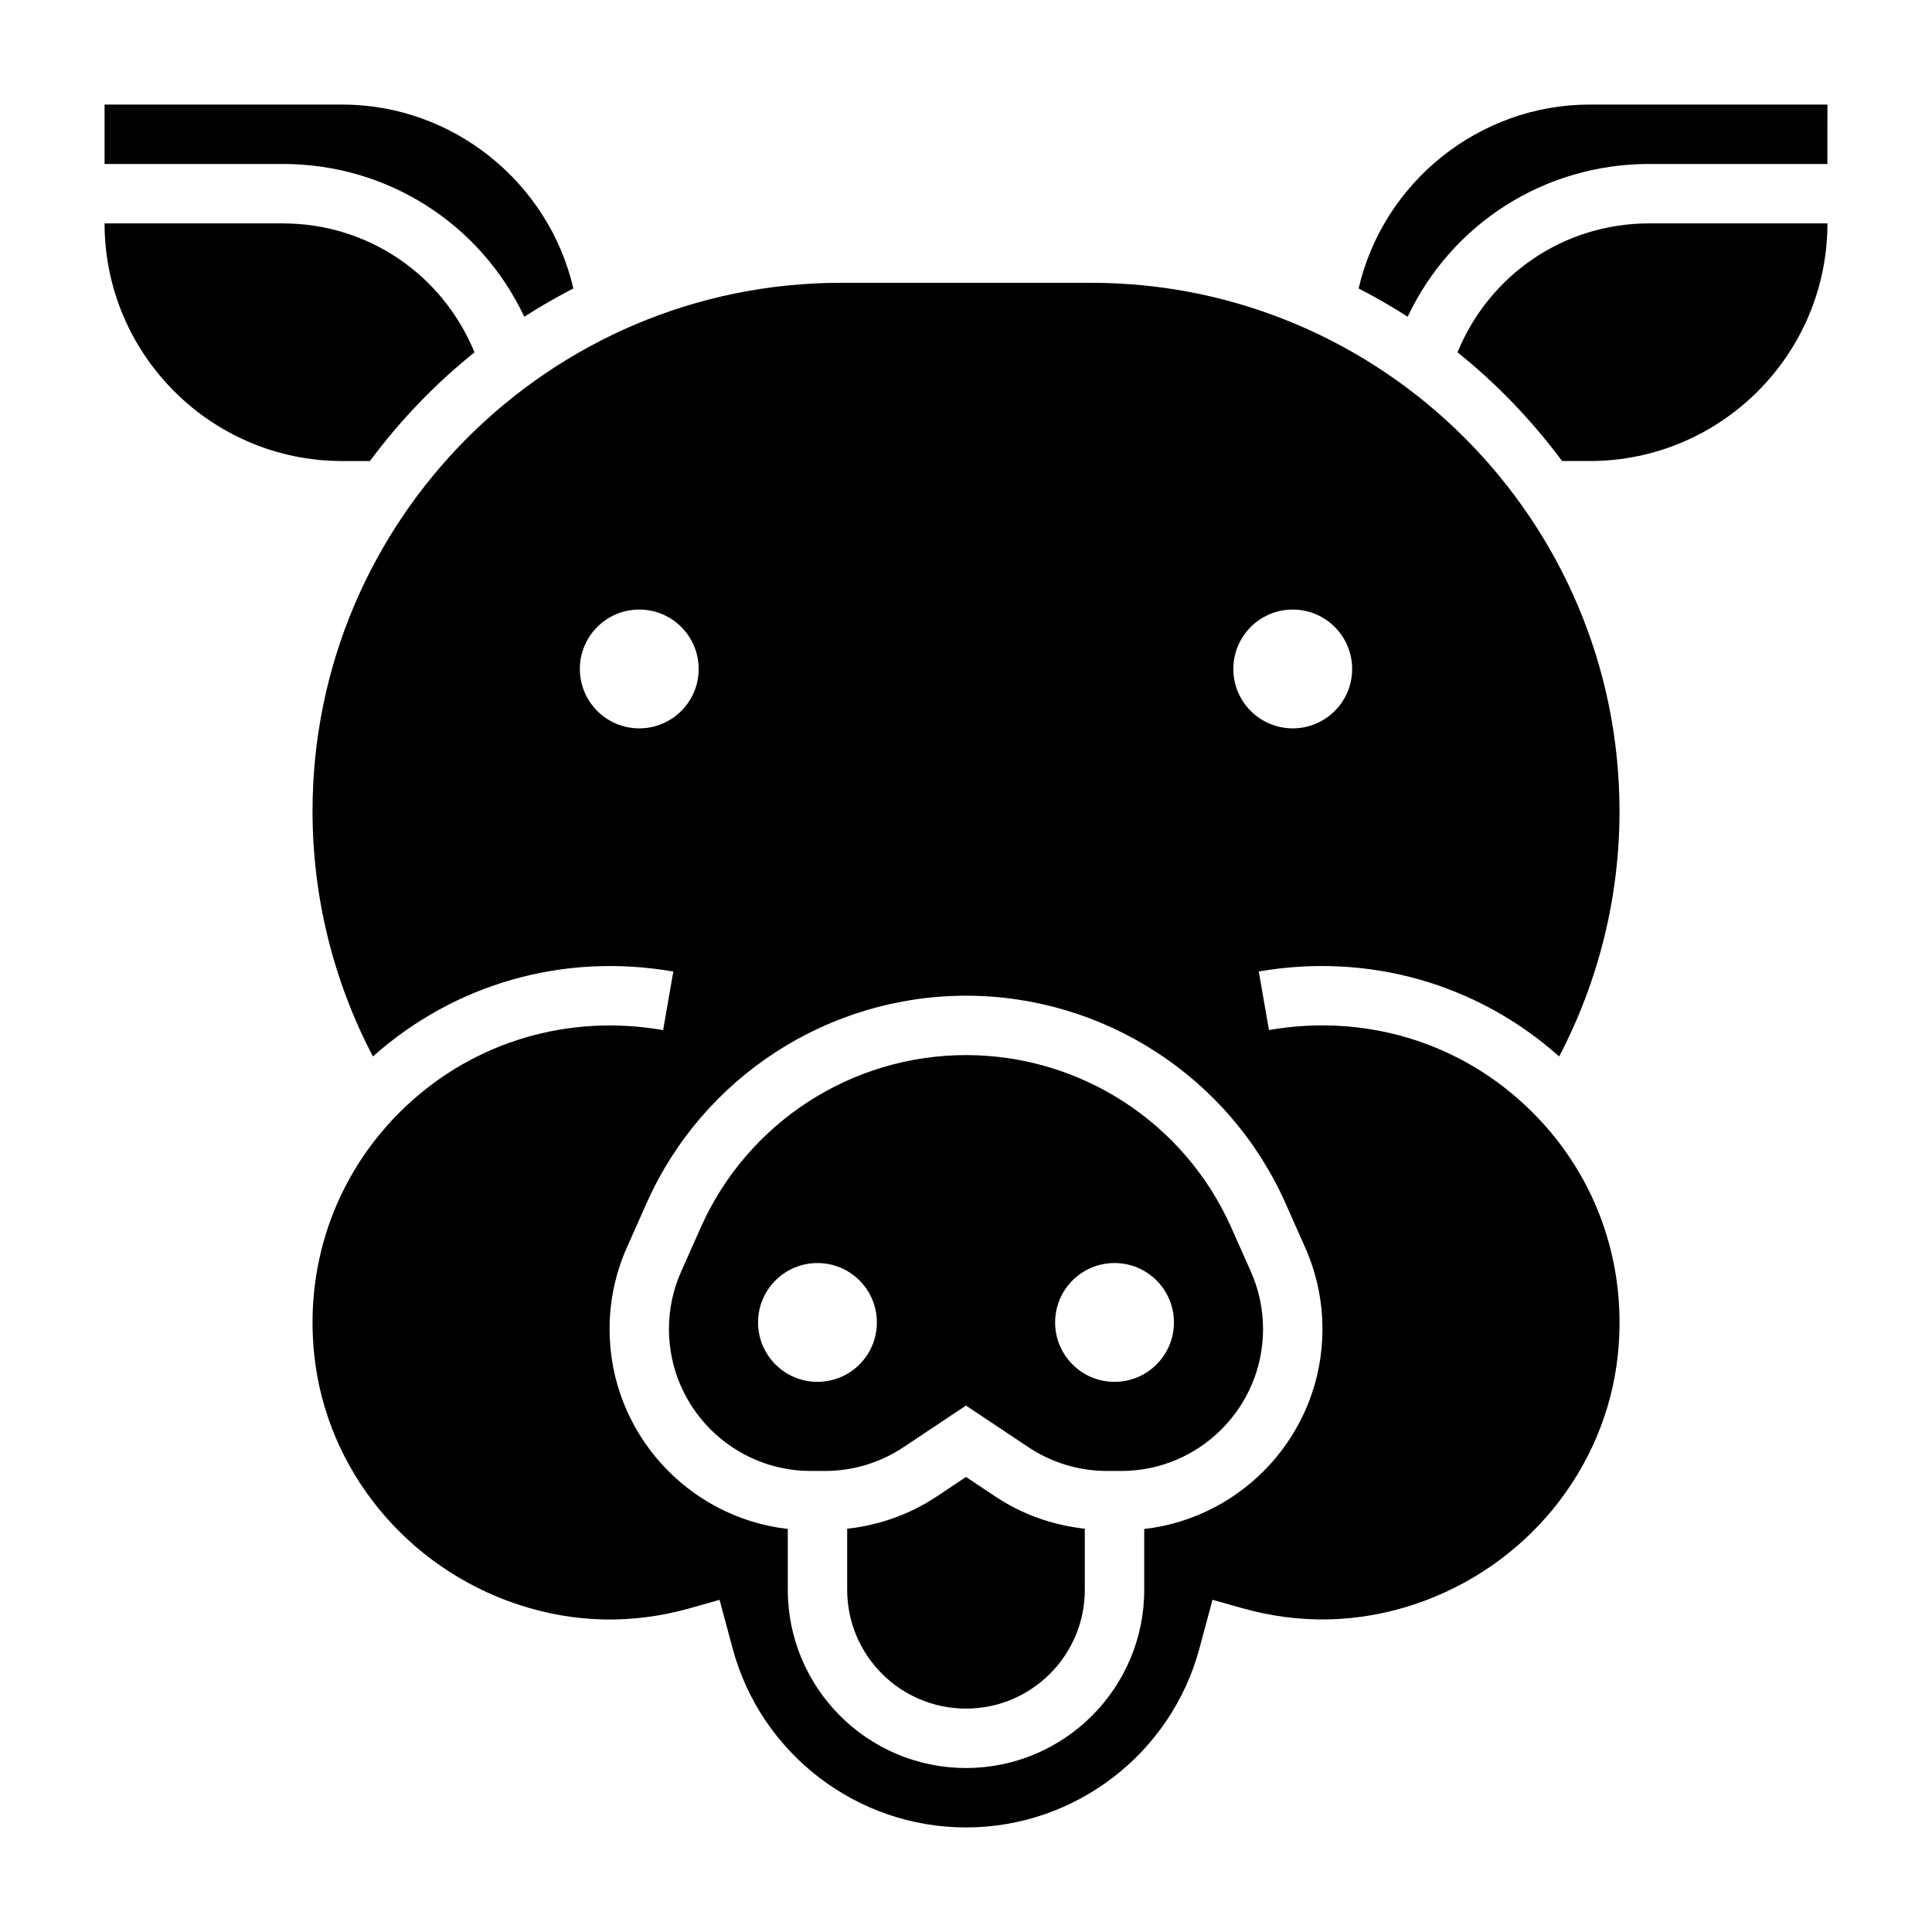<?xml version="1.0" encoding="UTF-8"?>
<!-- Uploaded to: ICON Repo, www.iconrepo.com, Generator: ICON Repo Mixer Tools -->
<svg fill="#000000" width="800px" height="800px" version="1.1" viewBox="144 144 512 512" xmlns="http://www.w3.org/2000/svg">
 <g>
  <path d="m400 423.61c-30.371 0-57.953 17.926-70.289 45.68l-5.195 11.676c-2.152 4.836-3.238 9.977-3.238 15.273 0 20.719 16.863 37.582 37.582 37.582h3.754c7.438 0 14.648-2.18 20.844-6.312l16.531-11.02 16.531 11.02c6.207 4.129 13.418 6.312 20.863 6.312h3.754c20.719 0 37.582-16.863 37.582-37.582 0-5.297-1.086-10.43-3.234-15.266l-5.195-11.676c-12.336-27.762-39.922-45.688-70.289-45.688zm-39.363 86.594c-8.699 0-15.742-7.047-15.742-15.742 0-8.699 7.047-15.742 15.742-15.742 8.699 0 15.742 7.047 15.742 15.742 0.004 8.695-7.043 15.742-15.742 15.742zm78.723 0c-8.699 0-15.742-7.047-15.742-15.742 0-8.699 7.047-15.742 15.742-15.742 8.699 0 15.742 7.047 15.742 15.742 0 8.695-7.043 15.742-15.742 15.742z"/>
  <path d="m400 535.41-7.801 5.195c-7.141 4.754-15.25 7.59-23.688 8.527v16.176c0 17.367 14.121 31.488 31.488 31.488s31.488-14.121 31.488-31.488v-16.176c-8.438-0.938-16.547-3.762-23.688-8.527z"/>
  <path d="m242.03 266.18c7.996-10.738 17.27-20.445 27.719-28.805-8.441-20.57-28.191-34.172-50.809-34.172h-47.23c0 34.723 28.254 62.977 62.977 62.977z"/>
  <path d="m282.94 227.94c4.203-2.699 8.543-5.203 13.004-7.496-6.516-28.141-31.93-48.734-61.258-48.734h-62.977v15.742h47.23c27.828 0 52.422 15.926 64 40.488z"/>
  <path d="m530.25 237.37c10.445 8.359 19.719 18.066 27.719 28.805h7.344c34.723 0 62.977-28.254 62.977-62.977h-47.23c-22.621 0-42.371 13.602-50.809 34.172z"/>
  <path d="m557.19 423.97c10.484-20.02 15.996-42.289 15.996-64.984 0-77.223-62.82-140.04-140.04-140.04h-66.285c-77.223 0-140.04 62.82-140.04 140.04 0 22.688 5.519 44.973 16.004 64.984 21.68-19.301 50.516-27.566 79.609-22.5l-2.699 15.516c-24.961-4.344-49.75 2.945-67.977 20.004-18.207 17.043-27.137 41.164-24.473 66.148 3.227 30.34 24.426 56.277 54.004 66.078 15.004 4.961 30.379 5.281 45.723 0.93l7.676-2.172 3.488 12.949c7.512 27.883 32.941 47.367 61.832 47.367s54.316-19.484 61.836-47.383l3.481-12.949 7.676 2.172c15.344 4.352 30.723 4.031 45.73-0.93 29.574-9.793 50.773-35.73 54.004-66.078 2.66-24.992-6.258-49.105-24.473-66.148-18.215-17.059-43.012-24.348-67.977-20.004l-2.699-15.516c29.086-5.035 57.93 3.215 79.609 22.516zm-243.78-86.945c-8.699 0-15.742-7.047-15.742-15.742 0-8.699 7.047-15.742 15.742-15.742 8.699 0 15.742 7.047 15.742 15.742s-7.043 15.742-15.742 15.742zm171.27 125.87 5.188 11.676c3.051 6.871 4.594 14.152 4.594 21.672 0 27.34-20.688 49.918-47.23 52.957v16.113c0 26.047-21.184 47.23-47.23 47.23s-47.23-21.184-47.23-47.23v-16.121c-26.543-3.039-47.23-25.617-47.23-52.957 0-7.512 1.543-14.801 4.598-21.664l5.195-11.676c14.84-33.422 48.086-55.023 84.668-55.023 36.578 0 69.824 21.602 84.68 55.023zm1.91-125.87c-8.699 0-15.742-7.047-15.742-15.742 0-8.699 7.047-15.742 15.742-15.742 8.699 0 15.742 7.047 15.742 15.742 0.004 8.695-7.043 15.742-15.742 15.742z"/>
  <path d="m565.31 171.71c-29.332 0-54.742 20.594-61.262 48.734 4.465 2.297 8.801 4.793 13.004 7.496 11.582-24.562 36.172-40.488 64-40.488h47.23l0.004-15.742z"/>
 </g>
</svg>